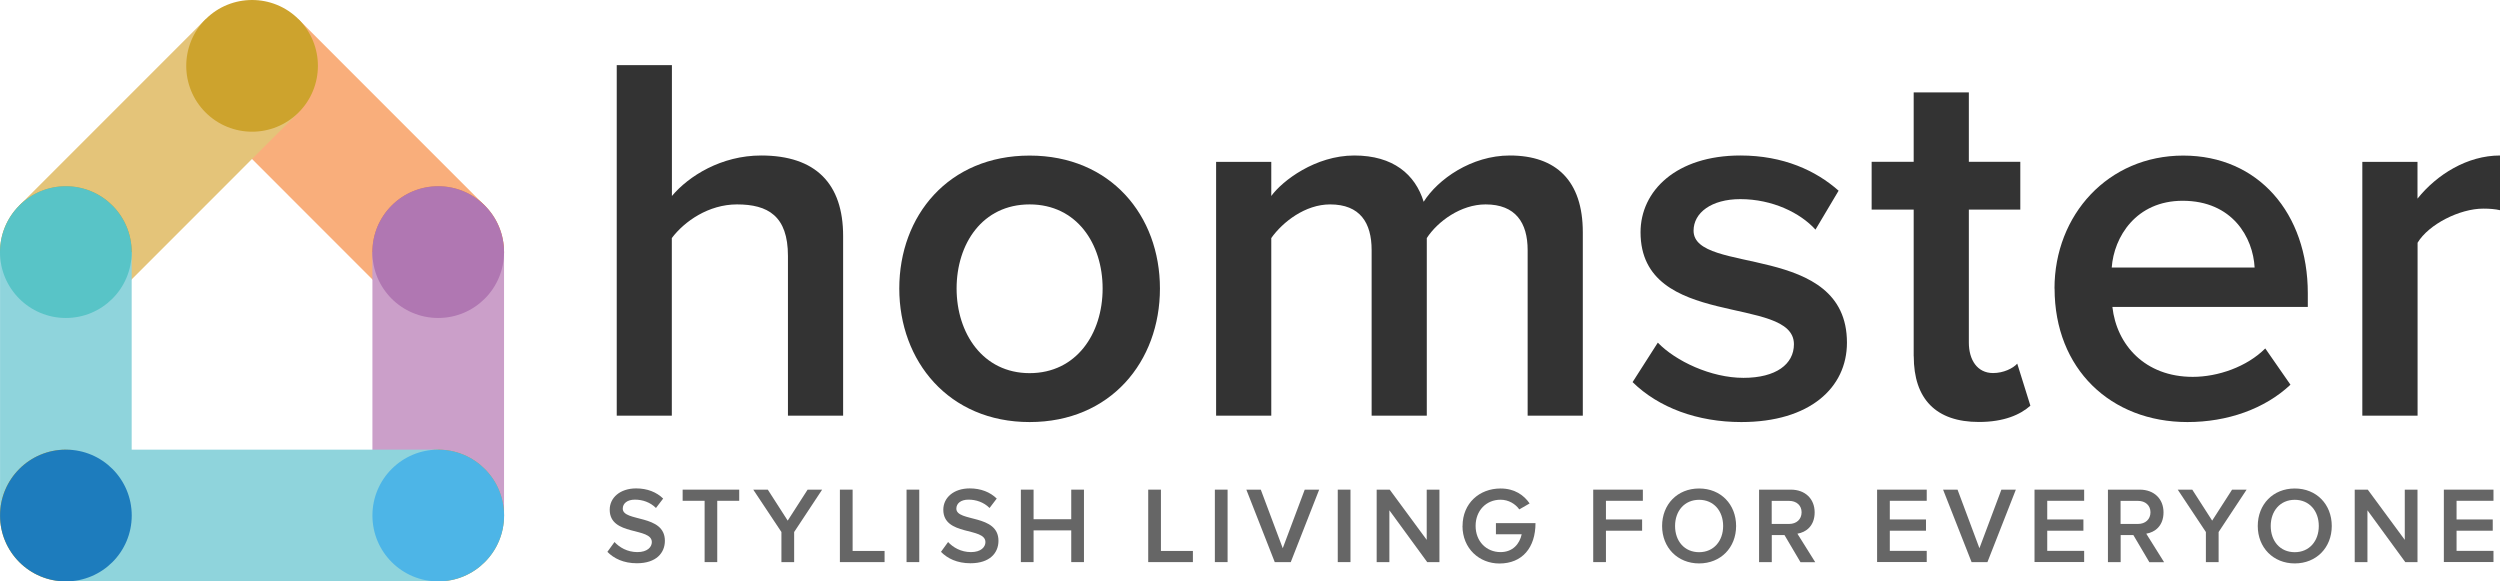 <svg width="258" height="60" viewBox="0 0 258 60" fill="none" xmlns="http://www.w3.org/2000/svg">
<path d="M81.316 42.899V26.408C81.316 22.289 79.254 21.095 76.057 21.095C73.134 21.095 70.636 22.835 69.332 24.566V42.899H63.647V6.719H69.341V20.226C71.079 18.162 74.438 16.047 78.555 16.047C84.197 16.047 87.01 18.972 87.01 24.344V42.899H81.316Z" fill="#333333"/>
<path d="M92.806 29.776C92.806 22.238 97.903 16.056 106.256 16.056C114.609 16.056 119.706 22.238 119.706 29.776C119.706 37.314 114.609 43.556 106.256 43.556C97.903 43.556 92.806 37.263 92.806 29.776ZM113.791 29.776C113.791 25.163 111.131 21.095 106.256 21.095C101.38 21.095 98.721 25.163 98.721 29.776C98.721 34.389 101.431 38.508 106.256 38.508C111.08 38.508 113.791 34.44 113.791 29.776Z" fill="#333333"/>
<path d="M157.653 42.899V25.811C157.653 22.988 156.408 21.095 153.314 21.095C150.766 21.095 148.379 22.835 147.245 24.566V42.899H141.552V25.811C141.552 22.988 140.358 21.095 137.264 21.095C134.716 21.095 132.389 22.886 131.196 24.566V42.899H125.502V16.704H131.196V20.226C132.338 18.657 135.747 16.047 139.762 16.047C143.776 16.047 146.052 18 146.922 20.823C148.388 18.495 151.857 16.047 155.812 16.047C160.585 16.047 163.346 18.648 163.346 23.969V42.899H157.653Z" fill="#333333"/>
<path d="M168.486 39.429L171.086 35.361C172.927 37.263 176.566 38.994 179.925 38.994C183.283 38.994 185.133 37.587 185.133 35.523C185.133 30.373 169.304 34.057 169.304 23.969C169.304 19.689 172.995 16.047 179.609 16.047C184.059 16.047 187.417 17.616 189.744 19.68L187.357 23.696C185.789 21.965 182.908 20.55 179.601 20.55C176.618 20.55 174.776 21.957 174.776 23.807C174.776 28.42 190.605 24.941 190.605 35.361C190.605 40.026 186.752 43.556 179.703 43.556C175.203 43.556 171.188 42.089 168.478 39.429H168.486Z" fill="#333333"/>
<path d="M197.492 36.768V21.633H193.153V16.695H197.492V9.533H203.185V16.695H208.496V21.633H203.185V35.353C203.185 37.143 204.055 38.499 205.683 38.499C206.765 38.499 207.746 38.013 208.18 37.527L209.536 41.867C208.504 42.788 206.825 43.547 204.225 43.547C199.776 43.547 197.5 41.16 197.5 36.768H197.492Z" fill="#333333"/>
<path d="M212.024 29.776C212.024 22.178 217.556 16.056 225.313 16.056C233.069 16.056 238.166 22.025 238.166 30.271V31.677H217.999C218.434 35.583 221.358 38.892 226.293 38.892C228.892 38.892 231.876 37.86 233.776 35.958L236.376 39.702C233.717 42.2 229.873 43.556 225.747 43.556C217.829 43.556 212.033 38.073 212.033 29.776H212.024ZM225.253 20.72C220.429 20.72 218.153 24.464 217.931 27.61H232.677C232.515 24.523 230.401 20.72 225.244 20.72H225.253Z" fill="#333333"/>
<path d="M243.792 42.899V16.704H249.485V20.498C251.488 18 254.633 16.047 258 16.047V21.692C257.514 21.581 256.969 21.53 256.27 21.53C253.832 21.53 250.627 23.159 249.494 25.052V42.899H243.8H243.792Z" fill="#333333"/>
<path d="M62.675 56.96L63.417 55.937C63.92 56.483 64.738 56.977 65.778 56.977C66.818 56.977 67.269 56.449 67.269 55.946C67.269 54.377 62.922 55.349 62.922 52.603C62.922 51.358 63.996 50.403 65.65 50.403C66.801 50.403 67.755 50.787 68.437 51.452L67.696 52.424C67.099 51.827 66.306 51.563 65.522 51.563C64.738 51.563 64.269 51.947 64.269 52.492C64.269 53.891 68.616 53.029 68.616 55.809C68.616 57.054 67.73 58.128 65.727 58.128C64.346 58.128 63.349 57.634 62.675 56.943V56.96Z" fill="#666666"/>
<path d="M72.716 58.009V51.682H70.449V50.531H76.287V51.682H74.02V58.009H72.707H72.716Z" fill="#666666"/>
<path d="M80.643 58.009V54.905L77.736 50.531H79.237L81.291 53.729L83.345 50.531H84.845L81.956 54.905V58.009H80.643Z" fill="#666666"/>
<path d="M86.677 58.009V50.531H87.99V56.858H91.288V58.009H86.686H86.677Z" fill="#666666"/>
<path d="M93.556 58.009V50.531H94.868V58.009H93.556Z" fill="#666666"/>
<path d="M97.102 56.96L97.843 55.937C98.346 56.483 99.164 56.977 100.204 56.977C101.244 56.977 101.696 56.449 101.696 55.946C101.696 54.377 97.349 55.349 97.349 52.603C97.349 51.358 98.423 50.403 100.076 50.403C101.227 50.403 102.182 50.787 102.863 51.452L102.122 52.424C101.525 51.827 100.733 51.563 99.948 51.563C99.164 51.563 98.695 51.947 98.695 52.492C98.695 53.891 103.042 53.029 103.042 55.809C103.042 57.054 102.156 58.128 100.153 58.128C98.772 58.128 97.775 57.634 97.102 56.943V56.96Z" fill="#666666"/>
<path d="M110.552 58.009V54.735H106.665V58.009H105.353V50.531H106.665V53.584H110.552V50.531H111.865V58.009H110.552Z" fill="#666666"/>
<path d="M118.496 58.009V50.531H119.808V56.858H123.107V58.009H118.504H118.496Z" fill="#666666"/>
<path d="M125.374 58.009V50.531H126.687V58.009H125.374Z" fill="#666666"/>
<path d="M131.554 58.009L128.622 50.531H130.113L132.38 56.577L134.648 50.531H136.139L133.207 58.009H131.571H131.554Z" fill="#666666"/>
<path d="M138.057 58.009V50.531H139.37V58.009H138.057Z" fill="#666666"/>
<path d="M147.288 58.009L143.384 52.663V58.009H142.072V50.531H143.418L147.237 55.715V50.531H148.55V58.009H147.28H147.288Z" fill="#666666"/>
<path d="M150.936 54.283C150.936 51.929 152.684 50.412 154.857 50.412C156.315 50.412 157.269 51.102 157.857 51.955L156.792 52.569C156.391 52.006 155.684 51.571 154.857 51.571C153.383 51.571 152.283 52.688 152.283 54.274C152.283 55.86 153.383 56.977 154.857 56.977C156.127 56.977 156.826 56.125 157.039 55.136H154.38V53.984H158.463C158.463 56.517 157.099 58.154 154.738 58.154C152.675 58.154 150.928 56.619 150.928 54.274L150.936 54.283Z" fill="#666666"/>
<path d="M164.42 58.009V50.531H169.543V51.682H165.733V53.609H169.466V54.769H165.733V58.009H164.42Z" fill="#666666"/>
<path d="M171.529 54.283C171.529 52.049 173.106 50.412 175.348 50.412C177.59 50.412 179.166 52.049 179.166 54.283C179.166 56.517 177.572 58.145 175.348 58.145C173.123 58.145 171.529 56.508 171.529 54.283ZM177.828 54.283C177.828 52.731 176.857 51.58 175.348 51.58C173.839 51.58 172.867 52.731 172.867 54.283C172.867 55.835 173.831 56.986 175.348 56.986C176.865 56.986 177.828 55.818 177.828 54.283Z" fill="#666666"/>
<path d="M185.806 58.009L184.161 55.221H182.848V58.009H181.536V50.531H184.817C186.3 50.531 187.272 51.486 187.272 52.876C187.272 54.266 186.394 54.931 185.491 55.076L187.332 58.018H185.806V58.009ZM185.925 52.867C185.925 52.151 185.388 51.691 184.647 51.691H182.84V54.07H184.647C185.388 54.07 185.925 53.601 185.925 52.867Z" fill="#666666"/>
<path d="M193.716 58.009V50.531H198.838V51.682H195.028V53.609H198.762V54.769H195.028V56.849H198.838V58.001H193.716V58.009Z" fill="#666666"/>
<path d="M203.467 58.009L200.526 50.531H202.018L204.277 56.577L206.544 50.531H208.036L205.104 58.009H203.467Z" fill="#666666"/>
<path d="M209.962 58.009V50.531H215.085V51.682H211.275V53.609H215.008V54.769H211.275V56.849H215.085V58.001H209.962V58.009Z" fill="#666666"/>
<path d="M221.809 58.009L220.164 55.221H218.852V58.009H217.539V50.531H220.821C222.304 50.531 223.275 51.486 223.275 52.876C223.275 54.266 222.397 54.931 221.494 55.076L223.335 58.018H221.809V58.009ZM221.929 52.867C221.929 52.151 221.392 51.691 220.65 51.691H218.843V54.07H220.65C221.392 54.07 221.929 53.601 221.929 52.867Z" fill="#666666"/>
<path d="M227.648 58.009V54.905L224.742 50.531H226.242L228.296 53.729L230.35 50.531H231.85L228.961 54.905V58.009H227.648Z" fill="#666666"/>
<path d="M233.001 54.283C233.001 52.049 234.578 50.412 236.82 50.412C239.061 50.412 240.638 52.049 240.638 54.283C240.638 56.517 239.044 58.145 236.82 58.145C234.595 58.145 233.001 56.508 233.001 54.283ZM239.3 54.283C239.3 52.731 238.328 51.58 236.82 51.58C235.311 51.58 234.339 52.731 234.339 54.283C234.339 55.835 235.302 56.986 236.82 56.986C238.337 56.986 239.3 55.818 239.3 54.283Z" fill="#666666"/>
<path d="M248.224 58.009L244.32 52.663V58.009H243.007V50.531H244.354L248.173 55.715V50.531H249.485V58.009H248.215H248.224Z" fill="#666666"/>
<path d="M252.205 58.009V50.531H257.327V51.682H253.517V53.609H257.251V54.769H253.517V56.849H257.327V58.001H252.205V58.009Z" fill="#666666"/>
<path d="M30.811 1.996L21.206 11.605L40.42 30.827L50.025 21.218L30.811 1.996Z" fill="#F9AE7B"/>
<path d="M21.208 1.991L1.994 21.213L11.599 30.822L30.813 11.6L21.208 1.991Z" fill="#E4C479"/>
<path d="M40.421 30.821C37.769 28.168 37.769 23.862 40.421 21.209C43.073 18.555 47.377 18.555 50.029 21.209C52.682 23.862 52.682 28.168 50.029 30.821C47.377 33.474 43.073 33.474 40.421 30.821Z" fill="#E9823C"/>
<path d="M21.21 11.602C18.558 8.949 18.558 4.643 21.21 1.99C23.862 -0.663 28.167 -0.663 30.819 1.99C33.471 4.643 33.471 8.949 30.819 11.602C28.167 14.255 23.862 14.255 21.21 11.602Z" fill="#CDA32D"/>
<path d="M1.993 30.821C-0.659 28.168 -0.659 23.862 1.993 21.209C4.645 18.555 8.95 18.555 11.602 21.209C14.254 23.862 14.254 28.168 11.602 30.821C8.95 33.474 4.645 33.474 1.993 30.821Z" fill="#CDA32D"/>
<path d="M13.589 26.018H0.006V53.202H13.589V26.018Z" fill="#8FD4DC"/>
<path d="M6.795 32.815C3.041 32.815 0 29.773 0 26.018C0 22.263 3.041 19.22 6.795 19.22C10.548 19.22 13.589 22.263 13.589 26.018C13.589 29.773 10.548 32.815 6.795 32.815Z" fill="#58C4C7"/>
<path d="M6.795 60C3.041 60 0 56.957 0 53.202C0 49.447 3.041 46.404 6.795 46.404C10.548 46.404 13.589 49.447 13.589 53.202C13.589 56.957 10.548 60 6.795 60Z" fill="#CDA32D"/>
<path d="M52.017 26.018H38.434V53.202H52.017V26.018Z" fill="#CB9FC9"/>
<path d="M45.222 32.815C41.469 32.815 38.428 29.773 38.428 26.018C38.428 22.263 41.469 19.22 45.222 19.22C48.976 19.22 52.017 22.263 52.017 26.018C52.017 29.773 48.976 32.815 45.222 32.815Z" fill="#B077B2"/>
<path d="M45.222 60C41.469 60 38.428 56.957 38.428 53.202C38.428 49.447 41.469 46.404 45.222 46.404C48.976 46.404 52.017 49.447 52.017 53.202C52.017 56.957 48.976 60 45.222 60Z" fill="#CDA32D"/>
<path d="M45.222 46.404H6.795V59.994H45.222V46.404Z" fill="#8FD4DC"/>
<path d="M38.434 53.202C38.434 49.447 41.475 46.404 45.228 46.404C48.982 46.404 52.023 49.447 52.023 53.202C52.023 56.957 48.982 60 45.228 60C41.475 60 38.434 56.957 38.434 53.202Z" fill="#4DB5E7"/>
<path d="M0.006 53.202C0.006 49.447 3.047 46.404 6.801 46.404C10.554 46.404 13.595 49.447 13.595 53.202C13.595 56.957 10.554 60 6.801 60C3.047 60 0.006 56.957 0.006 53.202Z" fill="#1D7CBD"/>
</svg>
